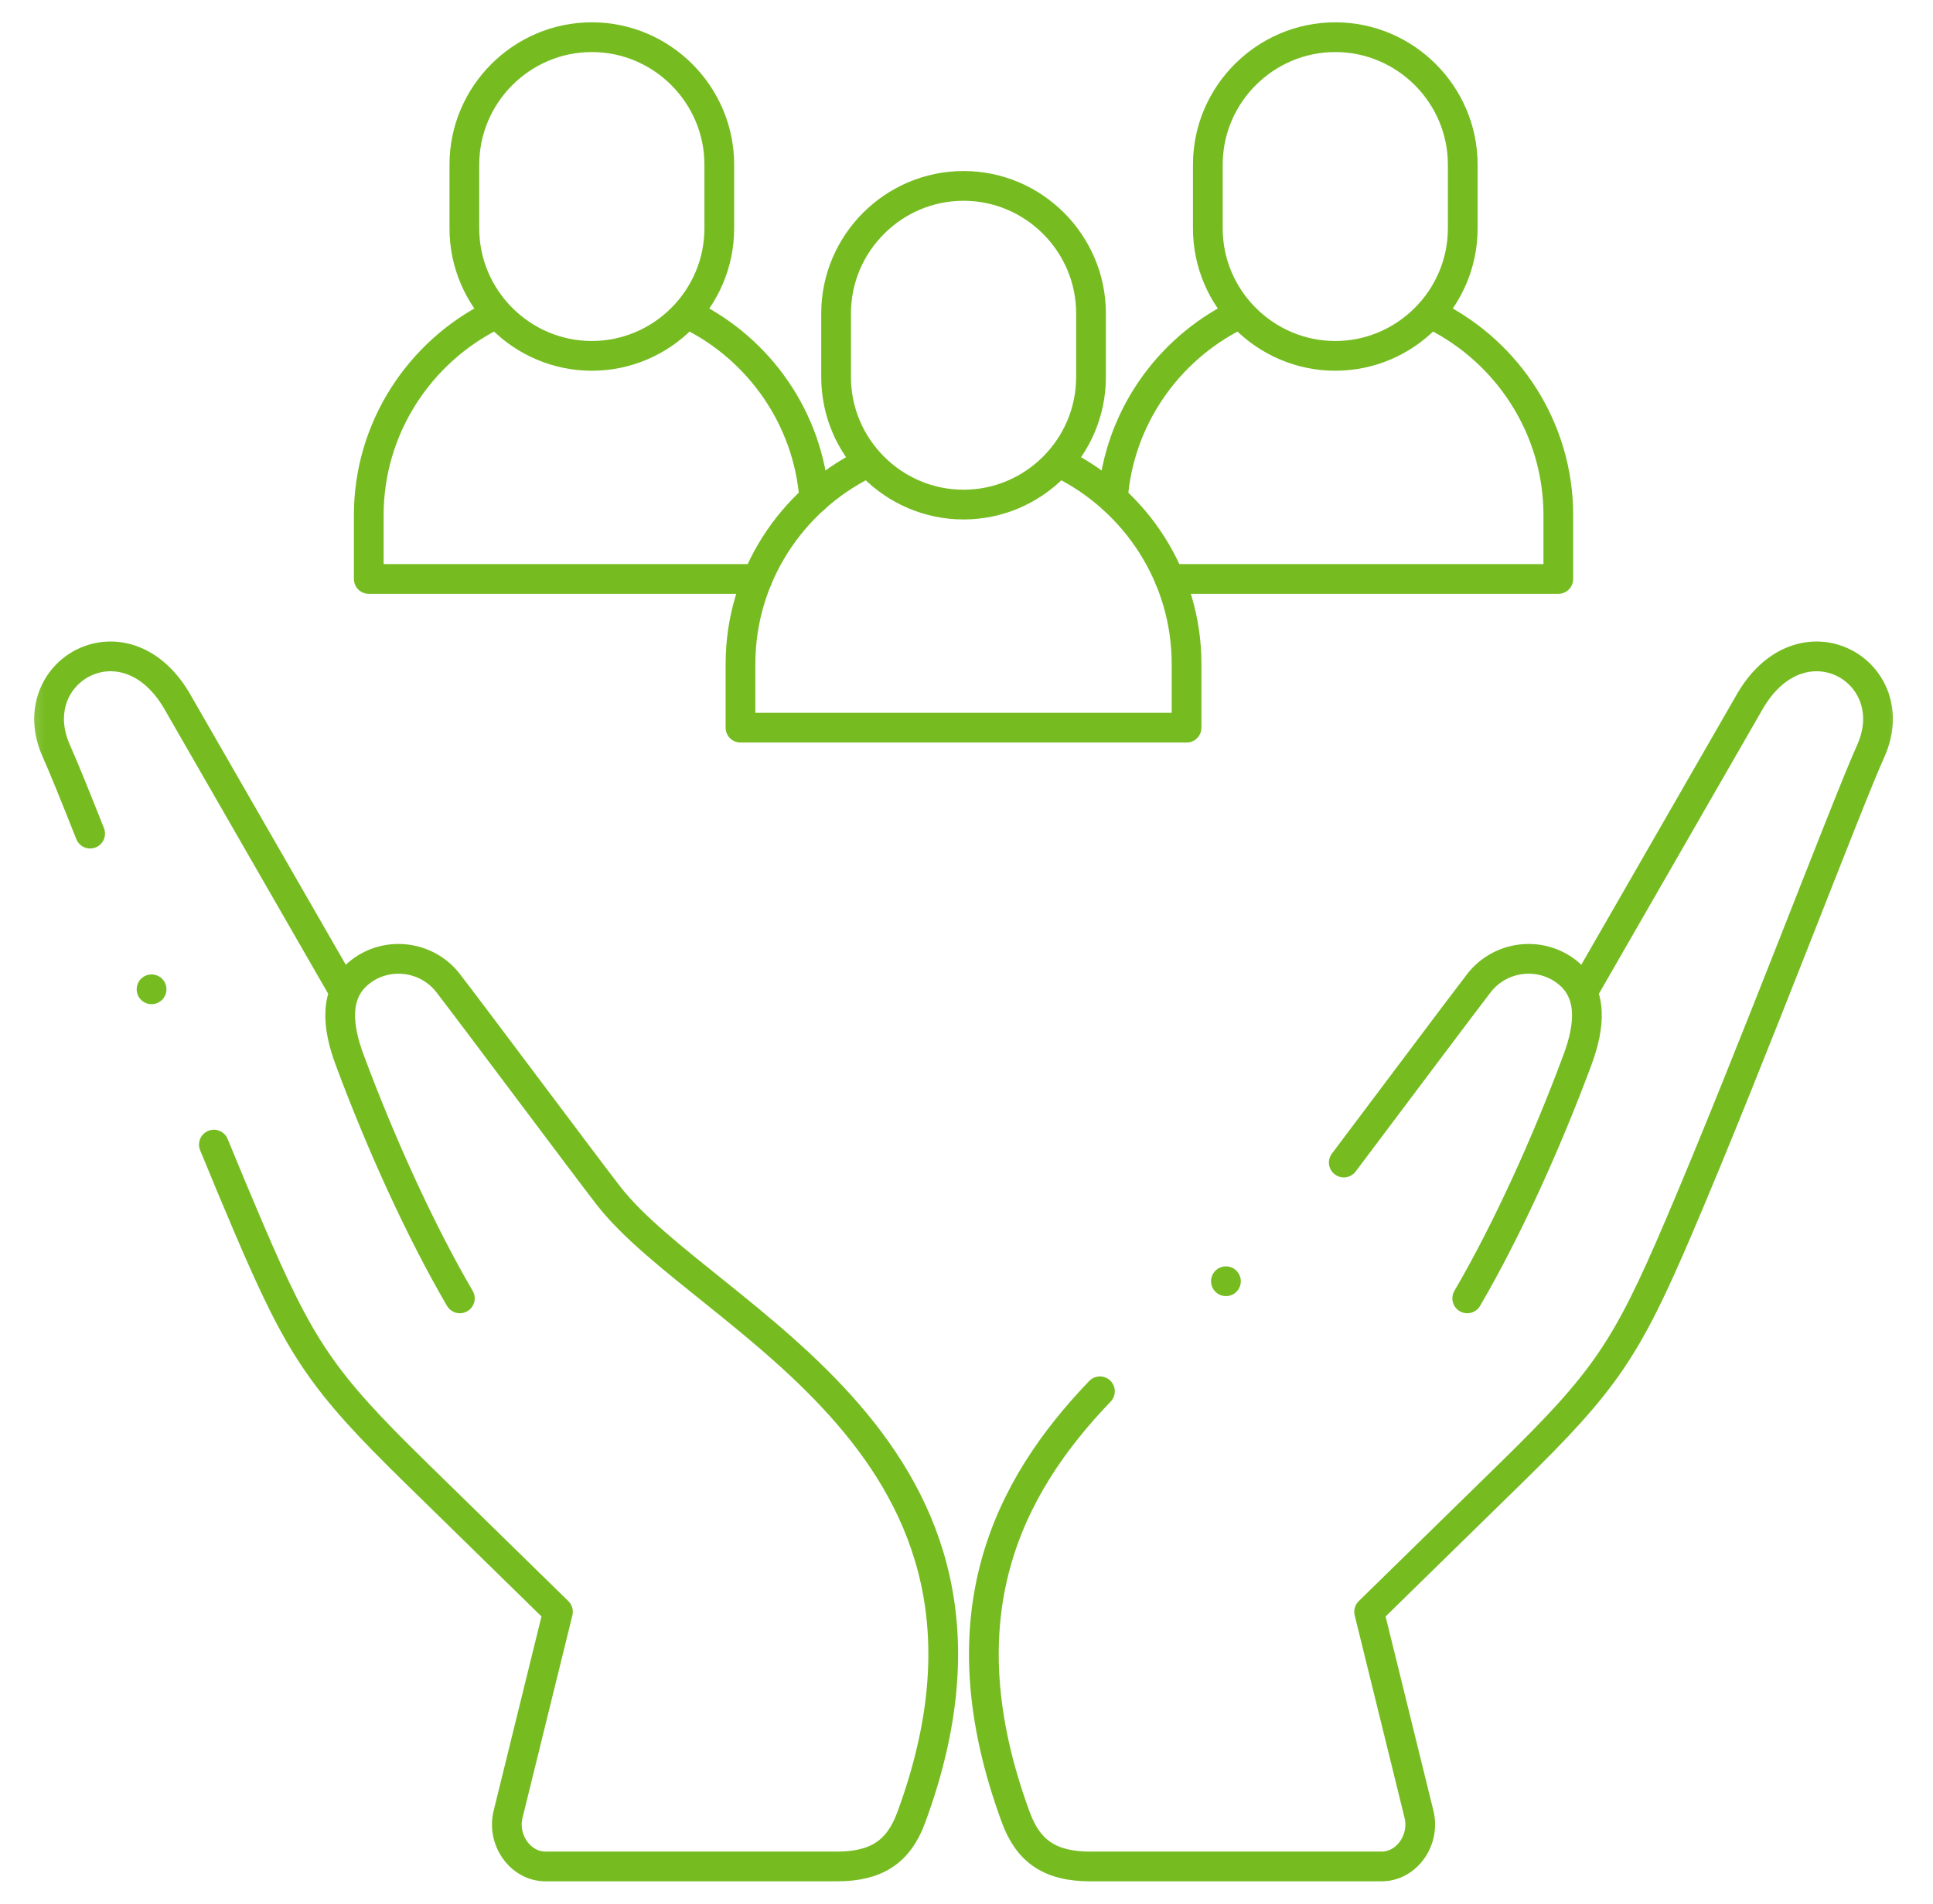 <?xml version="1.0" encoding="UTF-8"?> <svg xmlns:xlink="http://www.w3.org/1999/xlink" xmlns="http://www.w3.org/2000/svg" width="65" height="64" viewBox="0 0 65 64" fill="none" style=""><mask id="mask0_866_7710" style="mask-type:luminance" maskUnits="userSpaceOnUse" x="0" y="0" width="65" height="64" fill="none"><path d="M0.4 3.8147e-06H64.4V64H0.4V3.8147e-06Z" fill="#FFFFFF" class="HGkaSzUT_0"></path></mask><g mask="url(#mask0_866_7710)" fill="none"><path d="M7.192 38.481C7.591 39.454 7.983 40.394 8.356 41.266C10.104 45.355 10.819 46.417 13.971 49.5L18.762 54.187C18.206 56.446 17.649 58.705 17.093 60.964C16.857 61.845 17.494 62.75 18.345 62.75H28.133C29.471 62.75 30.214 62.261 30.64 61.107C35.259 48.596 23.732 44.397 20.462 40.2C19.78 39.325 15.747 33.923 15.065 33.047C14.354 32.134 13.026 31.966 12.116 32.674C11.205 33.382 11.351 34.537 11.754 35.622C12.81 38.466 14.143 41.389 15.463 43.651M11.583 33.359L5.929 23.532C4.159 20.576 0.72 22.587 1.887 25.233C2.111 25.726 2.514 26.723 3.031 28.026" stroke="#76BC21" stroke-miterlimit="2.613" stroke-linecap="round" stroke-linejoin="round" class="HGkaSzUT_1" fill="none"></path><path d="M45.187 39.084C46.613 37.195 49.202 33.733 49.736 33.047C50.448 32.134 51.775 31.966 52.686 32.674C53.596 33.382 53.45 34.537 53.048 35.622C51.992 38.466 50.659 41.389 49.338 43.651M53.218 33.359L58.872 23.532C60.642 20.576 64.082 22.587 62.914 25.233C62.096 27.037 58.876 35.582 56.446 41.266C54.698 45.355 53.983 46.417 50.831 49.5L46.039 54.187C46.596 56.446 47.152 58.705 47.708 60.964C47.944 61.845 47.307 62.75 46.456 62.75H36.669C35.33 62.75 34.588 62.261 34.161 61.106C31.66 54.332 33.894 49.995 36.987 46.775" stroke="#76BC21" stroke-miterlimit="2.613" stroke-linecap="round" stroke-linejoin="round" class="HGkaSzUT_2" fill="none"></path><path d="M5.096 33.26H5.097" stroke="#76BC21" stroke-miterlimit="2.613" stroke-linecap="round" stroke-linejoin="round" class="HGkaSzUT_3" fill="none"></path><path d="M41.223 43.075H41.224" stroke="#76BC21" stroke-miterlimit="2.613" stroke-linecap="round" stroke-linejoin="round" class="HGkaSzUT_4" fill="none"></path><path d="M32.401 6.25C34.758 6.25 36.687 8.178 36.687 10.536V12.678C36.687 15.036 34.758 16.964 32.401 16.964C30.044 16.964 28.115 15.036 28.115 12.678V10.536C28.115 8.178 30.044 6.25 32.401 6.25Z" stroke="#76BC21" stroke-miterlimit="22.926" stroke-linecap="round" stroke-linejoin="round" class="HGkaSzUT_5" fill="none"></path><path d="M35.74 15.611C38.201 16.845 39.9 19.394 39.9 22.321V24.464H24.9V22.321C24.9 19.39 26.605 16.838 29.071 15.606" stroke="#76BC21" stroke-miterlimit="22.926" stroke-linecap="round" stroke-linejoin="round" class="HGkaSzUT_6" fill="none"></path><path d="M19.901 1.25C22.258 1.25 24.187 3.178 24.187 5.535V7.678C24.187 10.035 22.258 11.964 19.901 11.964C17.544 11.964 15.615 10.035 15.615 7.678V5.535C15.615 3.178 17.544 1.25 19.901 1.25Z" stroke="#76BC21" stroke-miterlimit="22.926" stroke-linecap="round" stroke-linejoin="round" class="HGkaSzUT_7" fill="none"></path><path d="M25.469 19.464H12.4V17.321C12.4 14.39 14.105 11.838 16.571 10.606M23.24 10.611C25.543 11.766 27.179 14.072 27.38 16.762" stroke="#76BC21" stroke-miterlimit="22.926" stroke-linecap="round" stroke-linejoin="round" class="HGkaSzUT_8" fill="none"></path><path d="M44.901 1.25C47.258 1.25 49.187 3.178 49.187 5.535V7.678C49.187 10.035 47.258 11.964 44.901 11.964C42.544 11.964 40.615 10.035 40.615 7.678V5.535C40.615 3.178 42.544 1.25 44.901 1.25Z" stroke="#76BC21" stroke-miterlimit="22.926" stroke-linecap="round" stroke-linejoin="round" class="HGkaSzUT_9" fill="none"></path><path d="M37.422 16.762C37.623 14.068 39.263 11.759 41.571 10.606M48.241 10.611C50.701 11.845 52.401 14.394 52.401 17.321V19.464H39.332" stroke="#76BC21" stroke-miterlimit="22.926" stroke-linecap="round" stroke-linejoin="round" class="HGkaSzUT_10" fill="none"></path></g><style data-made-with="vivus-instant" fill="none">.iconbox:hover .HGkaSzUT_0{stroke-dasharray:256 258;stroke-dashoffset:257;animation:HGkaSzUT_draw 1000ms linear 0ms forwards;}.iconbox:hover .HGkaSzUT_1{stroke-dasharray:114 116;stroke-dashoffset:115;animation:HGkaSzUT_draw 1000ms linear 0ms forwards;}.iconbox:hover .HGkaSzUT_2{stroke-dasharray:114 116;stroke-dashoffset:115;animation:HGkaSzUT_draw 1000ms linear 0ms forwards;}.iconbox:hover .HGkaSzUT_3{stroke-dasharray:1 3;stroke-dashoffset:2;animation:HGkaSzUT_draw 1000ms linear 0ms forwards;}.iconbox:hover .HGkaSzUT_4{stroke-dasharray:1 3;stroke-dashoffset:2;animation:HGkaSzUT_draw 1000ms linear 0ms forwards;}.iconbox:hover .HGkaSzUT_5{stroke-dasharray:32 34;stroke-dashoffset:33;animation:HGkaSzUT_draw 1000ms linear 0ms forwards;}.iconbox:hover .HGkaSzUT_6{stroke-dasharray:36 38;stroke-dashoffset:37;animation:HGkaSzUT_draw 1000ms linear 0ms forwards;}.iconbox:hover .HGkaSzUT_7{stroke-dasharray:32 34;stroke-dashoffset:33;animation:HGkaSzUT_draw 1000ms linear 0ms forwards;}.iconbox:hover .HGkaSzUT_8{stroke-dasharray:32 34;stroke-dashoffset:33;animation:HGkaSzUT_draw 1000ms linear 0ms forwards;}.iconbox:hover .HGkaSzUT_9{stroke-dasharray:32 34;stroke-dashoffset:33;animation:HGkaSzUT_draw 1000ms linear 0ms forwards;}.iconbox:hover .HGkaSzUT_10{stroke-dasharray:32 34;stroke-dashoffset:33;animation:HGkaSzUT_draw 1000ms linear 0ms forwards;}@keyframes HGkaSzUT_draw{100%{stroke-dashoffset:0;}}@keyframes HGkaSzUT_fade{0%{stroke-opacity:1;}92.308%{stroke-opacity:1;}100%{stroke-opacity:0;}}</style></svg> 